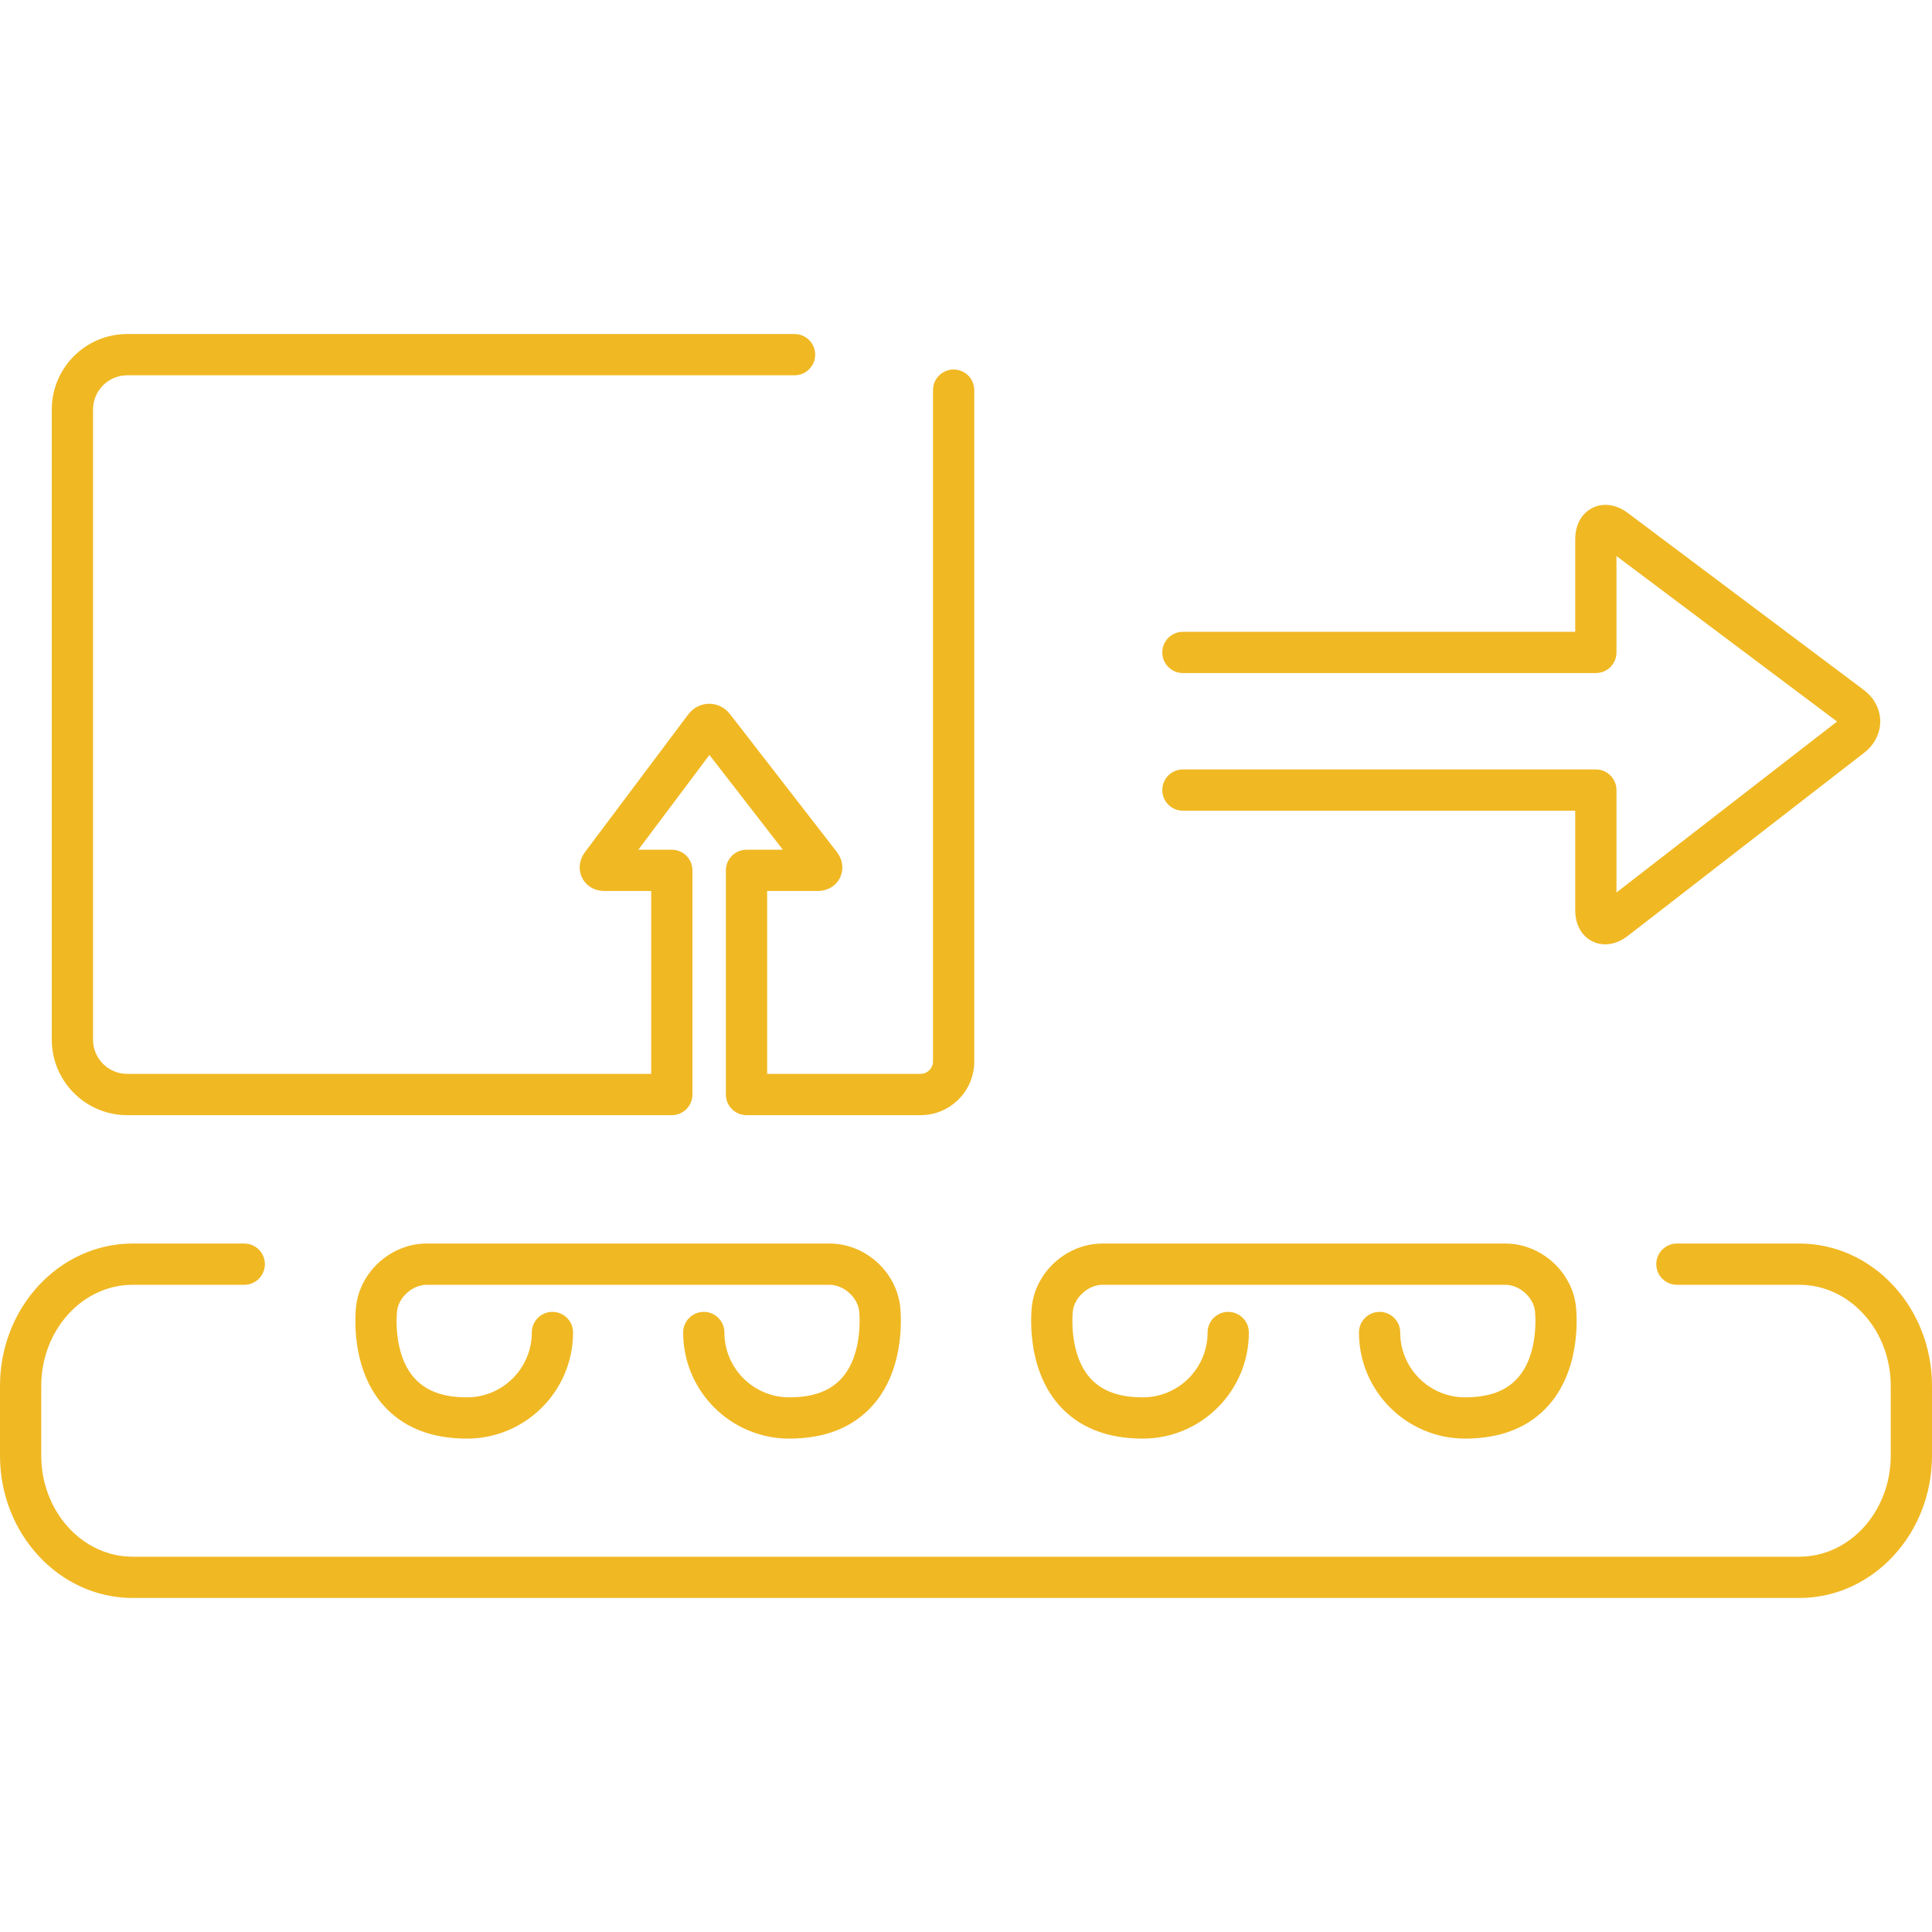 <?xml version="1.0"?>
<svg xmlns="http://www.w3.org/2000/svg" xmlns:xlink="http://www.w3.org/1999/xlink" version="1.1" id="Capa_1" x="0px" y="0px" width="512px" height="512px" viewBox="0 0 409.414 409.414" style="enable-background:new 0 0 409.414 409.414;" xml:space="preserve"><g><g>
	<path d="M381.306,338.629H28.108C12.609,338.629,0,325.097,0,308.461v-14.772c0-16.634,12.609-30.166,28.108-30.166H51.76   c2.415,0,4.371,1.956,4.371,4.371s-1.957,4.371-4.371,4.371H28.108c-10.677,0-19.365,9.61-19.365,21.424v14.772   c0,11.812,8.688,21.425,19.365,21.425h353.197c10.679,0,19.365-9.612,19.365-21.425v-14.772c0-11.813-8.688-21.424-19.365-21.424   h-25.947c-2.414,0-4.371-1.956-4.371-4.371s1.957-4.371,4.371-4.371h25.947c15.5,0,28.108,13.532,28.108,30.166v14.772   C409.414,325.097,396.807,338.629,381.306,338.629" data-original="#000000" class="active-path" data-old_color="#f0b823" fill="#f0b823"/>
	<path d="M394.952,146.204l-49.962-37.472c-2.47-1.857-5.217-2.252-7.537-1.096c-2.316,1.158-3.647,3.595-3.647,6.683v19.565   h-83.132c-2.415,0-4.372,1.957-4.372,4.371c0,2.415,1.957,4.372,4.372,4.372h87.504c2.414,0,4.371-1.957,4.371-4.372v-20.427   l46.746,35.075l-46.746,36.226v-21.704c0-2.417-1.957-4.372-4.371-4.372h-87.504c-2.415,0-4.372,1.955-4.372,4.372   c0,2.415,1.957,4.371,4.372,4.371h83.132v21.02c0,3.104,1.336,5.539,3.665,6.68c0.852,0.416,1.761,0.622,2.689,0.622   c1.607,0,3.278-0.621,4.831-1.822l50.07-38.799c2.17-1.684,3.401-4.121,3.382-6.681   C398.419,150.257,397.146,147.846,394.952,146.204" data-original="#000000" class="active-path" data-old_color="#f0b823" fill="#f0b823"/>
	<path d="M202.086,78.302c-2.415,0-4.371,1.957-4.371,4.372v142.274c0,1.423-1.205,2.624-2.625,2.624h-32.521v-38.761h10.671   c2.114,0,3.893-1.049,4.758-2.81c0.864-1.761,0.609-3.811-0.69-5.49l-22.601-29.165c-1.085-1.404-2.694-2.21-4.413-2.21h-0.039   c-1.738,0.014-3.347,0.841-4.42,2.275l-21.855,29.142c-1.261,1.68-1.49,3.726-0.615,5.471c0.871,1.745,2.647,2.787,4.747,2.787   h9.881v38.761H26.958c-3.99,0-7.241-3.249-7.241-7.242V86.772c0-3.992,3.249-7.245,7.241-7.245h141.417   c2.415,0,4.372-1.957,4.372-4.371c0-2.415-1.957-4.372-4.372-4.372H26.958c-8.813,0-15.984,7.173-15.984,15.987V220.33   c0,8.814,7.171,15.985,15.984,15.985h115.406c2.417,0,4.371-1.957,4.371-4.371V184.44c0-2.415-1.955-4.371-4.371-4.371h-7.094   l15.066-20.088l15.569,20.088h-7.708c-2.415,0-4.371,1.956-4.371,4.371v47.504c0,2.414,1.957,4.371,4.371,4.371h36.893   c6.269,0,11.367-5.099,11.367-11.367V82.673C206.457,80.258,204.501,78.302,202.086,78.302" data-original="#000000" class="active-path" data-old_color="#f0b823" fill="#f0b823"/>
	<path d="M167.248,304.857c-12.397,0-22.481-10.087-22.481-22.482c0-2.415,1.957-4.372,4.372-4.372c2.415,0,4.371,1.957,4.371,4.372   c0,7.576,6.162,13.74,13.739,13.74c5.083,0,8.751-1.362,11.21-4.166c4.618-5.258,3.611-14.097,3.602-14.186   c-0.385-2.929-3.313-5.499-6.267-5.499H90.414c-2.955,0-5.884,2.57-6.267,5.501c-0.01,0.073-1.042,8.94,3.623,14.216   c2.458,2.781,6.118,4.134,11.182,4.134c7.579,0,13.742-6.164,13.742-13.741c0-2.414,1.957-4.371,4.372-4.371   c2.415,0,4.371,1.957,4.371,4.371c0,12.397-10.085,22.483-22.485,22.483c-7.638,0-13.62-2.402-17.779-7.14   c-7.274-8.284-5.762-20.568-5.693-21.087c0.96-7.352,7.521-13.109,14.935-13.109h85.379c7.412,0,13.973,5.758,14.935,13.109   c0.068,0.521,1.575,12.801-5.699,21.087C180.869,302.455,174.889,304.857,167.248,304.857" data-original="#000000" class="active-path" data-old_color="#f0b823" fill="#f0b823"/>
	<path d="M310.463,304.857c-12.397,0-22.483-10.087-22.483-22.482c0-2.415,1.957-4.372,4.371-4.372c2.413,0,4.372,1.957,4.372,4.372   c0,7.576,6.163,13.74,13.74,13.74c5.063,0,8.724-1.353,11.184-4.134c4.663-5.275,3.634-14.143,3.621-14.231   c-0.381-2.915-3.31-5.485-6.264-5.485h-85.381c-2.953,0-5.882,2.57-6.267,5.501c-0.009,0.071-1.039,8.938,3.627,14.216   c2.46,2.781,6.119,4.134,11.184,4.134c7.576,0,13.738-6.164,13.738-13.74c0-2.415,1.957-4.372,4.371-4.372   c2.415,0,4.372,1.957,4.372,4.372c0,12.396-10.086,22.482-22.481,22.482c-7.64,0-13.621-2.402-17.783-7.14   c-7.272-8.284-5.765-20.566-5.696-21.086c0.959-7.353,7.521-13.11,14.934-13.11h85.382c7.412,0,13.973,5.758,14.935,13.109   c0.067,0.519,1.577,12.801-5.695,21.087C324.084,302.455,318.102,304.857,310.463,304.857" data-original="#000000" class="active-path" data-old_color="#f0b823" fill="#f0b823"/>
</g></g> </svg>
